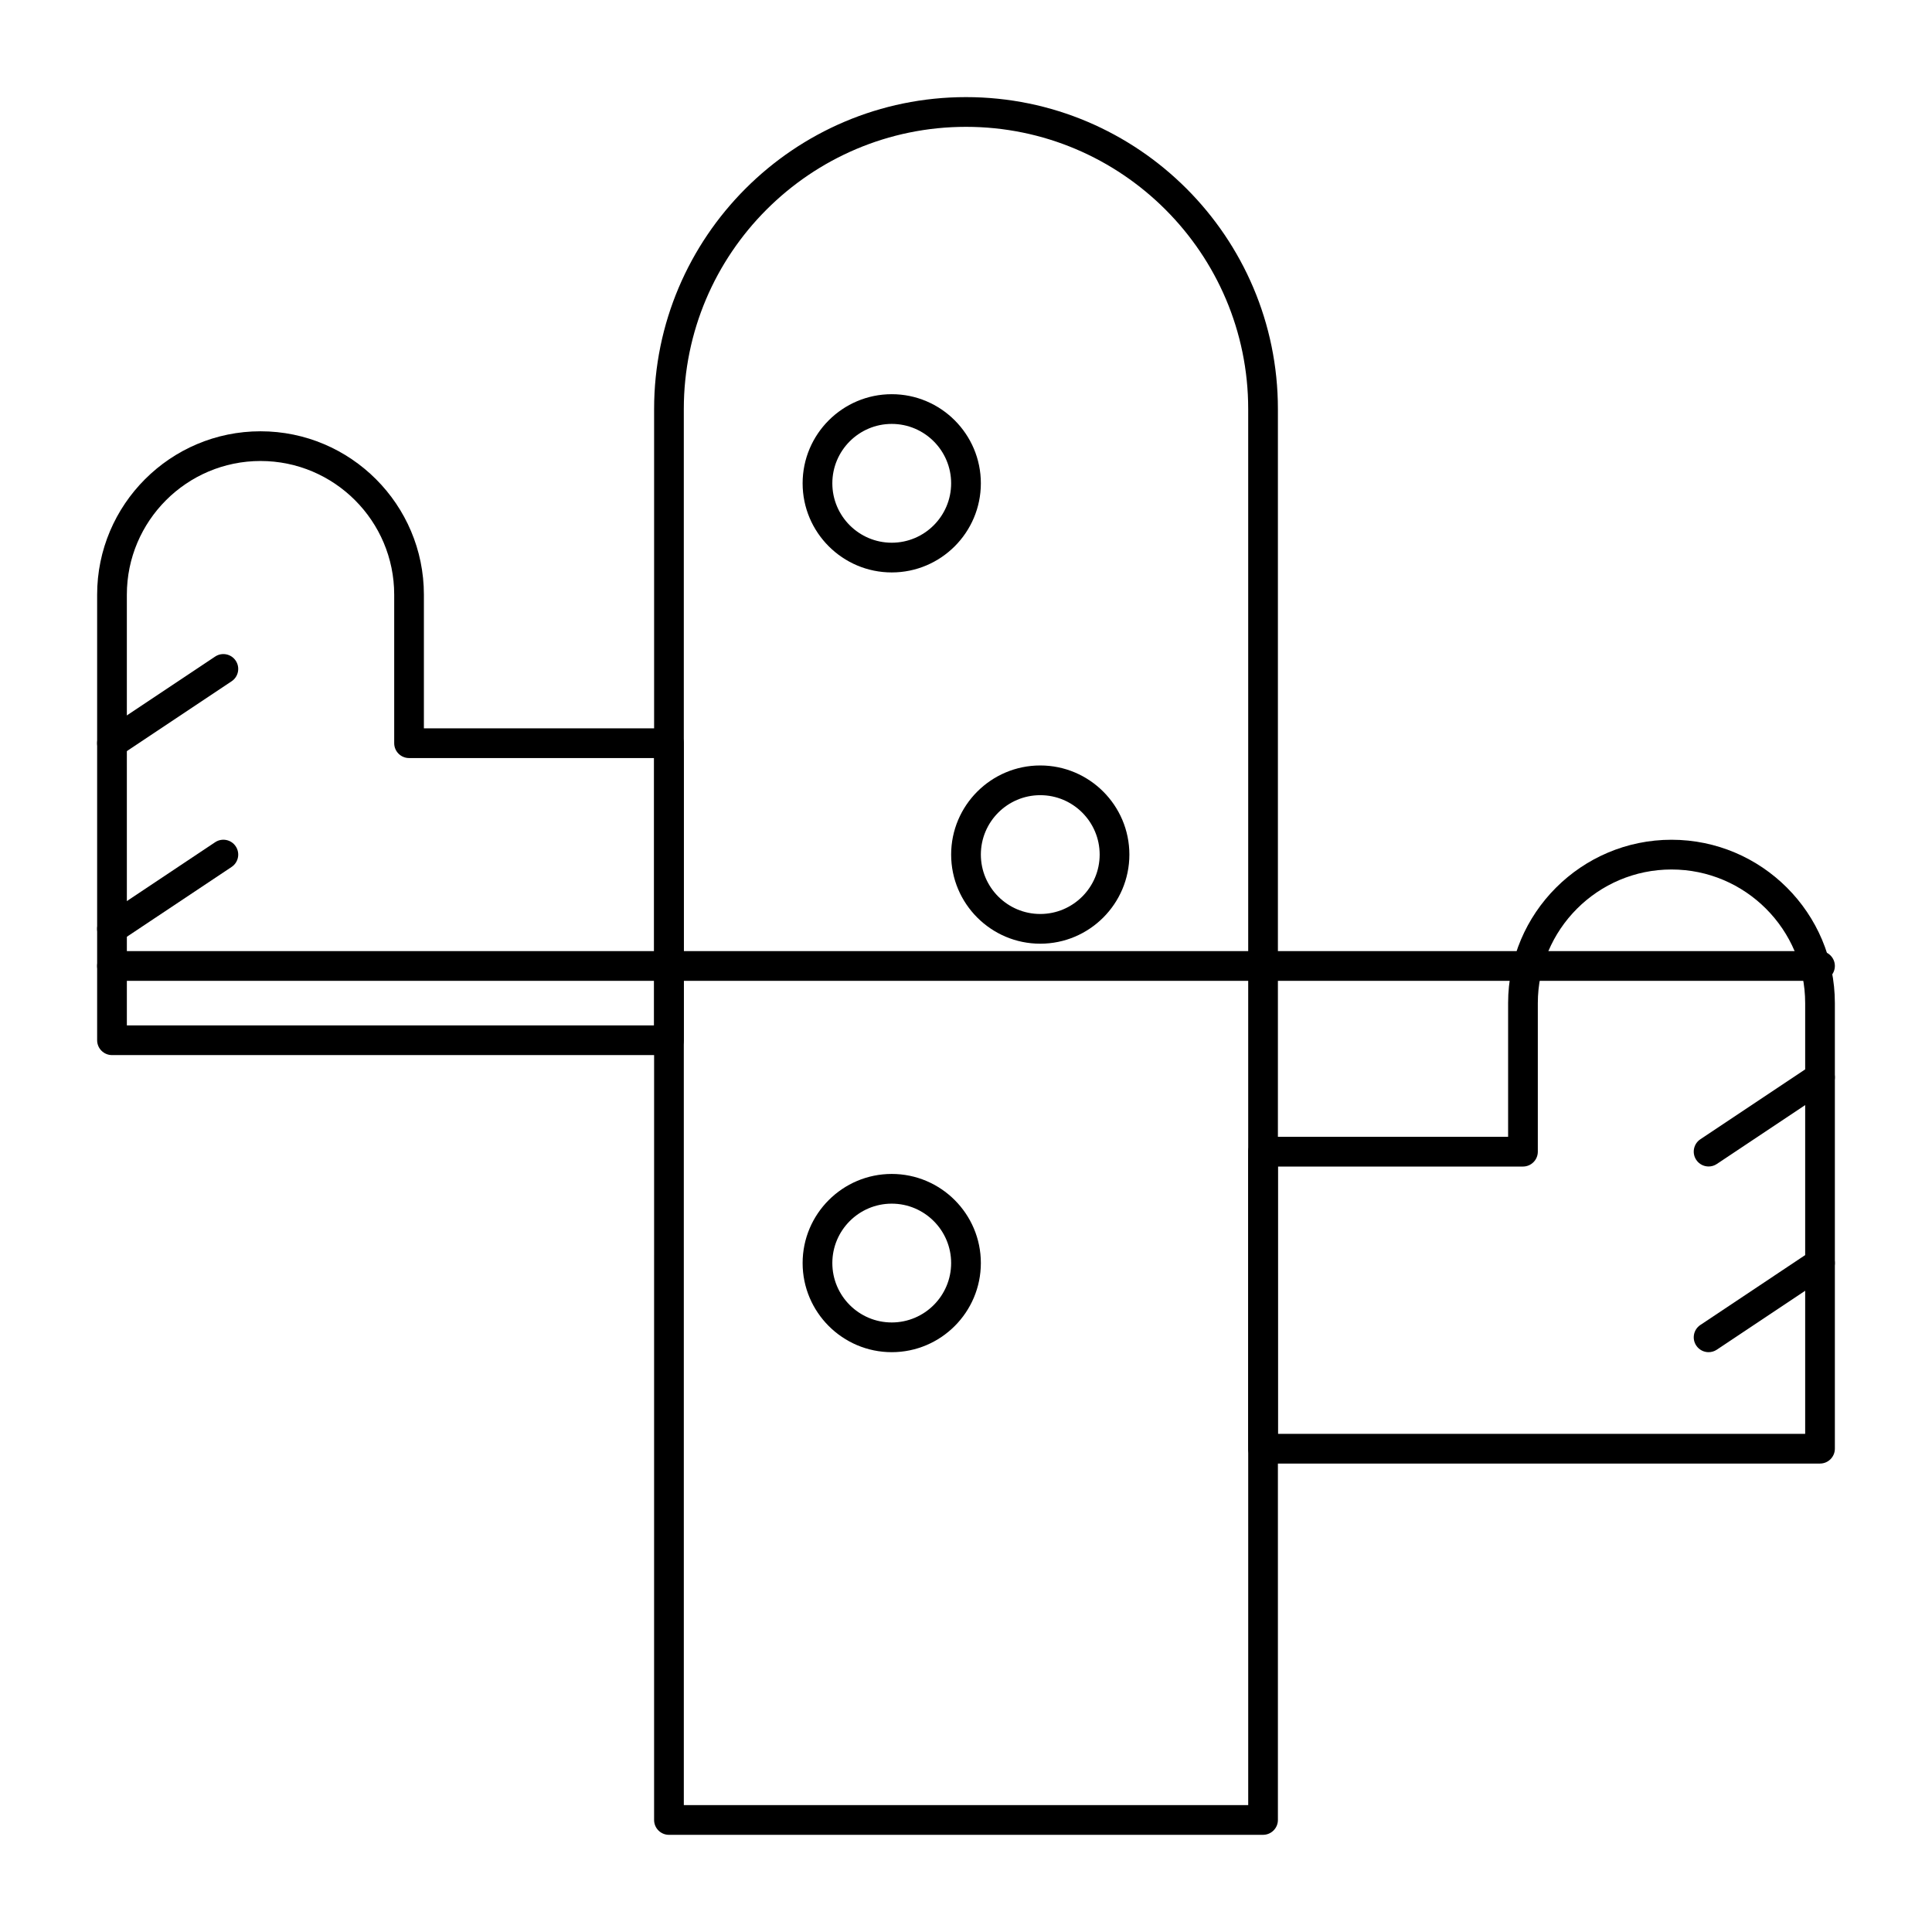 <?xml version="1.0" encoding="UTF-8"?>
<!-- Uploaded to: SVG Repo, www.svgrepo.com, Generator: SVG Repo Mixer Tools -->
<svg fill="#000000" width="800px" height="800px" version="1.1" viewBox="144 144 512 512" xmlns="http://www.w3.org/2000/svg">
 <g>
  <path d="m478.72 630.25h-157.44c-2.172 0-3.938-1.762-3.938-3.938l0.004-373.92c0-45.578 37.078-82.656 82.656-82.656 45.574 0 82.656 37.078 82.656 82.656v373.92c0 2.172-1.766 3.934-3.938 3.934zm-153.5-7.871h149.57l-0.004-369.98c0-41.238-33.547-74.785-74.785-74.785-41.238 0-74.785 33.547-74.785 74.785z"/>
  <path d="m321.28 423.61h-147.6c-2.172 0-3.938-1.762-3.938-3.938v-118.08c0-23.875 19.422-43.297 43.297-43.297s43.297 19.422 43.297 43.297v35.426h64.945c2.172 0 3.938 1.762 3.938 3.938v78.719c-0.004 2.172-1.766 3.934-3.941 3.934zm-143.66-7.871h139.73v-70.848h-64.945c-2.172 0-3.938-1.762-3.938-3.938v-39.359c0-19.535-15.891-35.426-35.426-35.426s-35.426 15.891-35.426 35.426z"/>
  <path d="m626.32 531.86h-147.6c-2.172 0-3.938-1.762-3.938-3.938v-78.719c0-2.172 1.762-3.938 3.938-3.938h64.945v-35.426c0-23.875 19.422-43.297 43.297-43.297s43.297 19.422 43.297 43.297v118.08c-0.004 2.176-1.766 3.938-3.938 3.938zm-143.66-7.871h139.73v-114.14c0-19.535-15.891-35.426-35.426-35.426-19.535 0-35.426 15.891-35.426 35.426v39.359c0 2.172-1.762 3.938-3.938 3.938h-64.945z"/>
  <path d="m380.32 295.7c-13.023 0-23.617-10.594-23.617-23.617s10.594-23.617 23.617-23.617c13.023 0 23.617 10.594 23.617 23.617-0.004 13.023-10.598 23.617-23.617 23.617zm0-39.359c-8.68 0-15.742 7.062-15.742 15.742s7.062 15.742 15.742 15.742c8.68 0 15.742-7.062 15.742-15.742s-7.062-15.742-15.742-15.742z"/>
  <path d="m419.68 394.09c-13.02 0-23.617-10.594-23.617-23.617 0-13.023 10.598-23.617 23.617-23.617 13.02 0 23.617 10.594 23.617 23.617-0.004 13.023-10.598 23.617-23.617 23.617zm0-39.359c-8.68 0-15.742 7.062-15.742 15.742 0 8.68 7.062 15.742 15.742 15.742 8.68 0 15.742-7.062 15.742-15.742 0-8.68-7.062-15.742-15.742-15.742z"/>
  <path d="m380.32 502.34c-13.023 0-23.617-10.598-23.617-23.617s10.594-23.617 23.617-23.617c13.023 0 23.617 10.598 23.617 23.617-0.004 13.02-10.598 23.617-23.617 23.617zm0-39.359c-8.68 0-15.742 7.062-15.742 15.742s7.062 15.742 15.742 15.742c8.68 0 15.742-7.062 15.742-15.742s-7.062-15.742-15.742-15.742z"/>
  <path d="m173.68 344.89c-1.273 0-2.519-0.613-3.277-1.754-1.207-1.809-0.719-4.254 1.09-5.457l29.52-19.68c1.809-1.207 4.254-0.715 5.457 1.09 1.207 1.809 0.719 4.254-1.09 5.457l-29.52 19.68c-0.672 0.449-1.434 0.664-2.18 0.664z"/>
  <path d="m173.68 394.09c-1.273 0-2.519-0.613-3.277-1.754-1.207-1.809-0.719-4.254 1.09-5.457l29.52-19.68c1.809-1.207 4.254-0.719 5.457 1.09 1.207 1.809 0.719 4.254-1.09 5.457l-29.52 19.68c-0.672 0.453-1.434 0.664-2.18 0.664z"/>
  <path d="m596.8 453.13c-1.273 0-2.519-0.613-3.277-1.754-1.207-1.809-0.719-4.25 1.09-5.457l29.52-19.68c1.809-1.211 4.25-0.719 5.457 1.09 1.207 1.809 0.719 4.25-1.09 5.457l-29.52 19.68c-0.672 0.453-1.43 0.664-2.18 0.664z"/>
  <path d="m596.8 502.34c-1.273 0-2.519-0.613-3.277-1.754-1.207-1.809-0.719-4.25 1.09-5.457l29.52-19.68c1.809-1.211 4.25-0.719 5.457 1.09s0.719 4.25-1.09 5.457l-29.52 19.68c-0.672 0.449-1.43 0.664-2.18 0.664z"/>
  <path d="m626.32 403.93h-452.64c-2.172 0-3.938-1.762-3.938-3.938 0-2.172 1.762-3.938 3.938-3.938h452.64c2.172 0 3.938 1.762 3.938 3.938-0.004 2.176-1.766 3.938-3.938 3.938z"/>
 </g>
</svg>